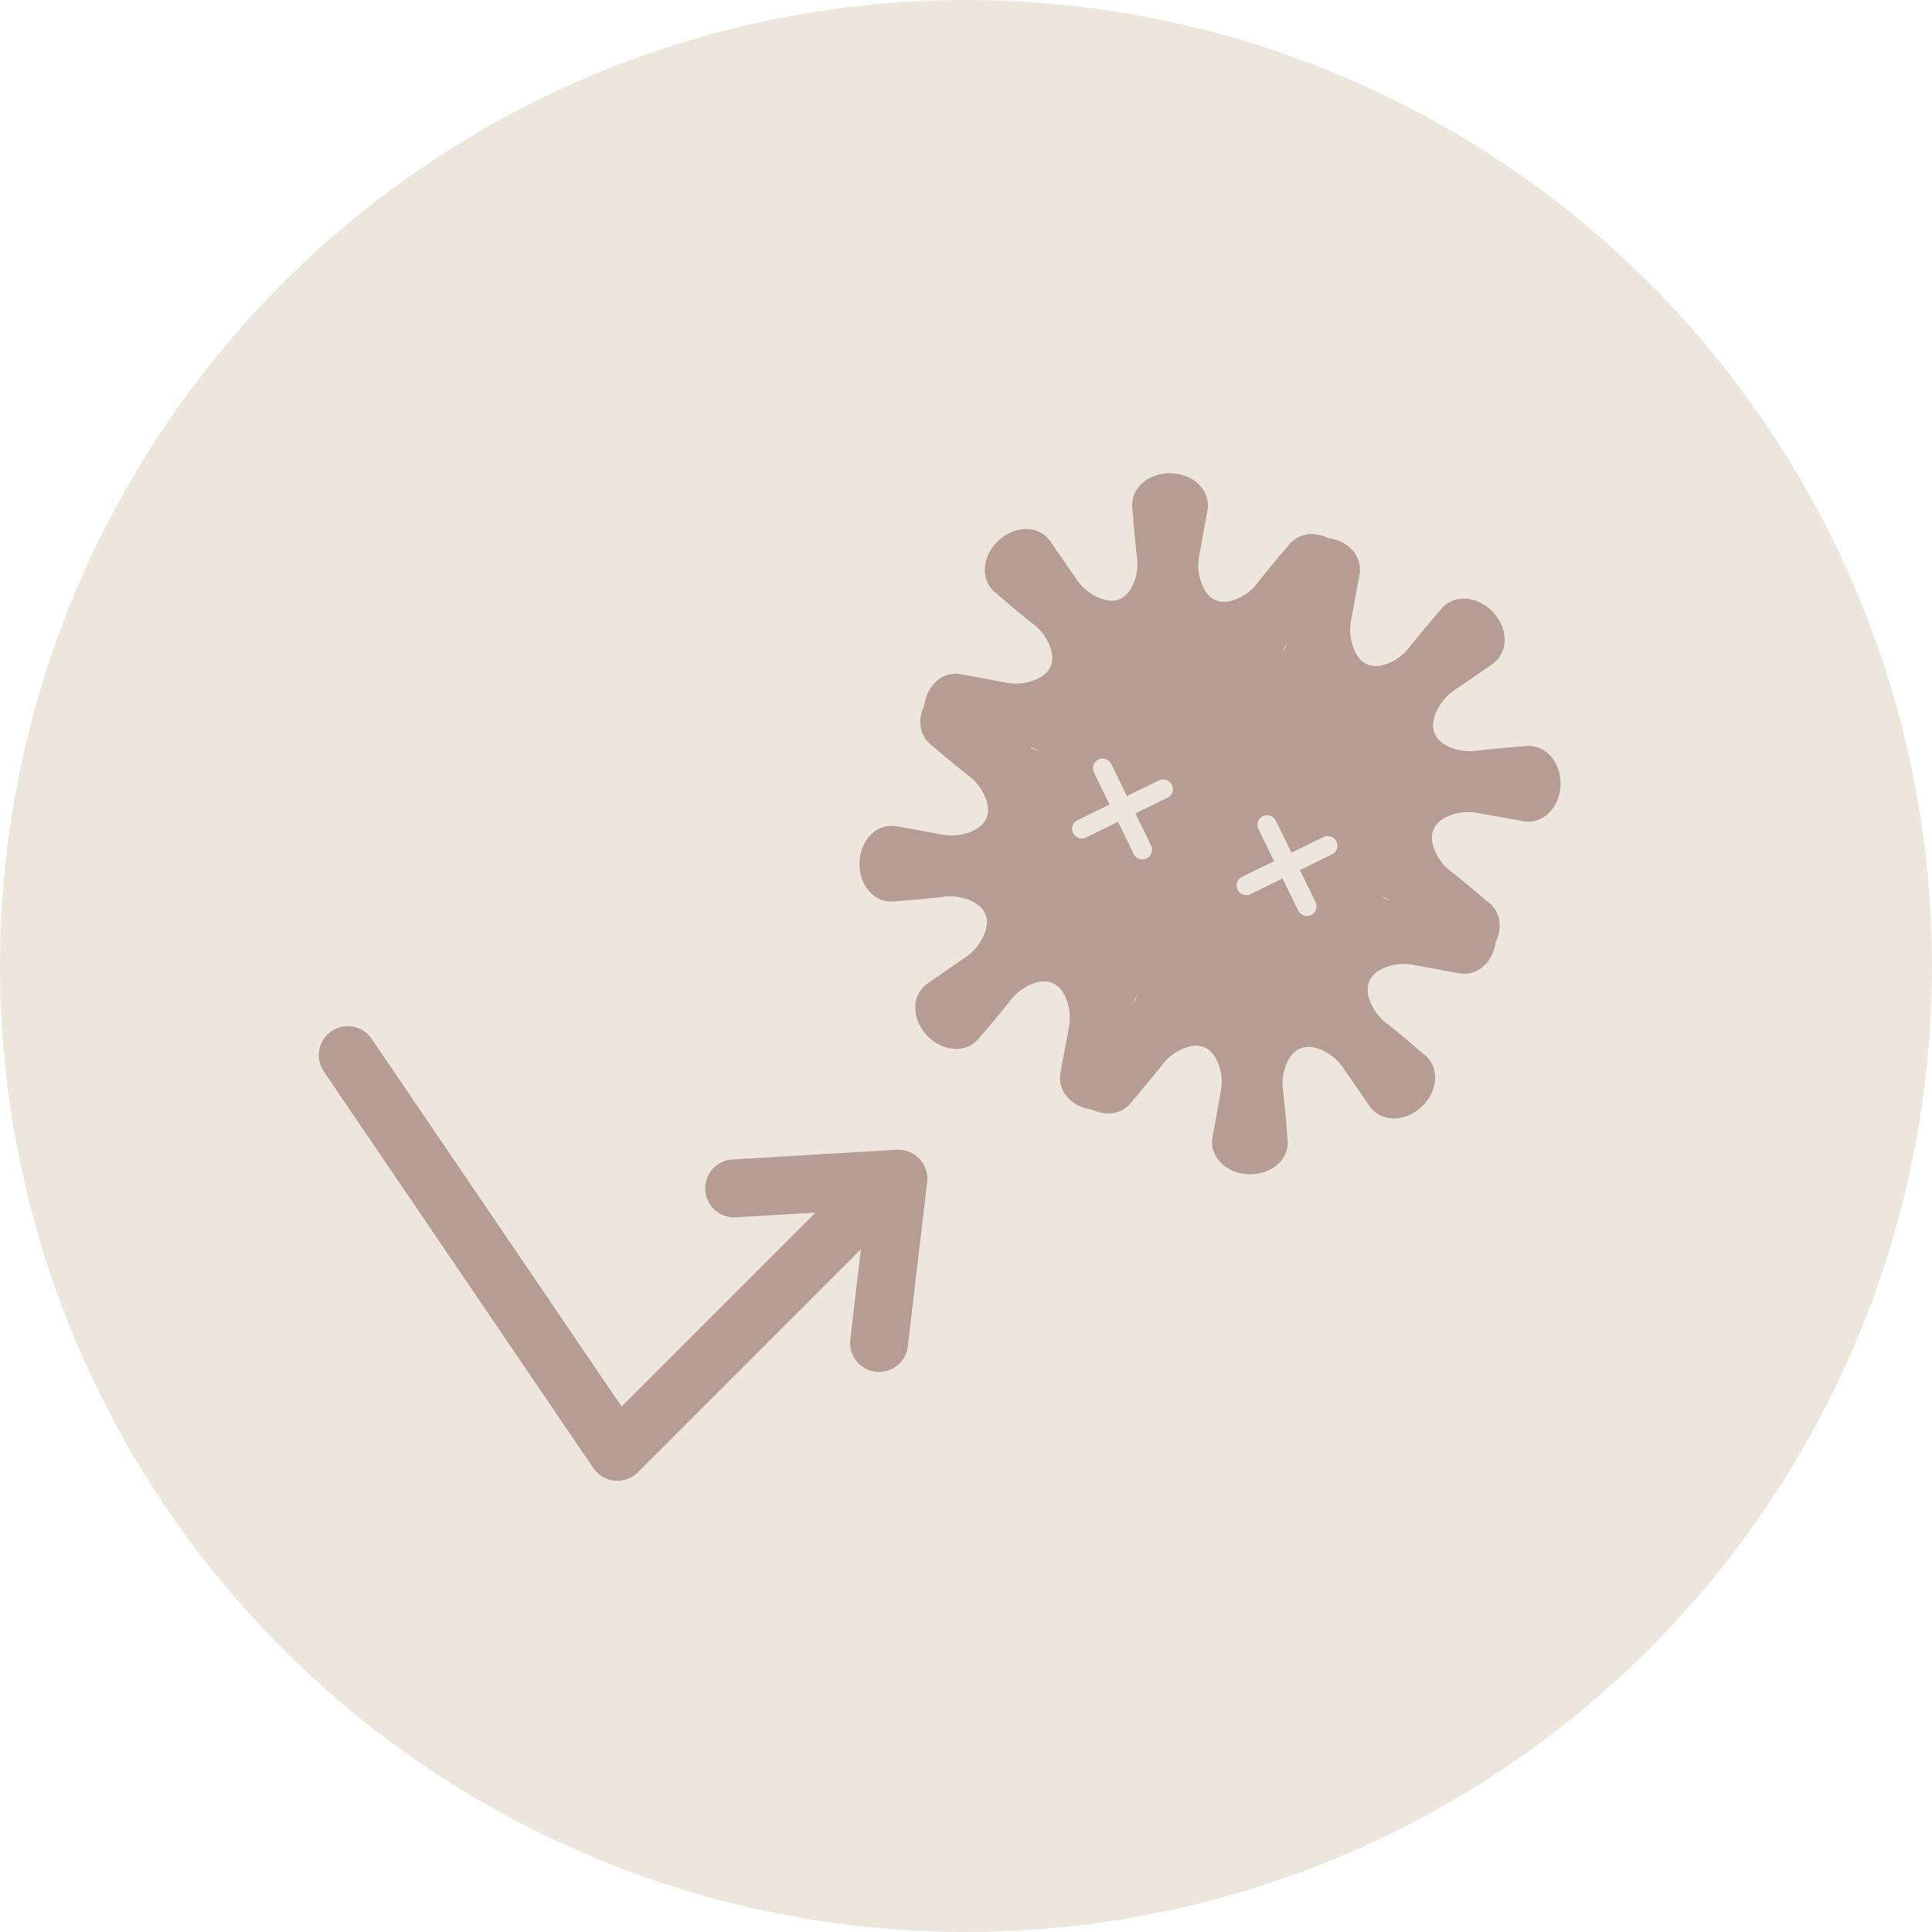 <svg width="100" height="100" fill="none" xmlns="http://www.w3.org/2000/svg"><circle cx="50" cy="50" r="50" fill="#ECE6DC"/><path d="m18 54.616 13.953 20.53L44.51 62.59" stroke="#B69C95" stroke-width="3" stroke-linecap="round" stroke-linejoin="round"/><path d="m38 61.51 8.5-.5-1 8.5" stroke="#B69C95" stroke-width="3" stroke-linecap="round" stroke-linejoin="round"/><path d="M73.656 54.535a57.851 57.851 0 0 0-1.802-1.505 2.649 2.649 0 0 1-.91-1.131c-.172-.407-.207-.785-.068-1.115.14-.33.445-.563.854-.72a2.646 2.646 0 0 1 1.45-.119l2.3.425c.473.099.954-.033 1.328-.376.319-.29.544-.738.614-1.253.133-.279.204-.568.2-.842a1.487 1.487 0 0 0-.629-1.23 58.773 58.773 0 0 0-1.806-1.498 2.638 2.638 0 0 1-.913-1.129c-.173-.406-.212-.785-.072-1.114.139-.33.442-.564.852-.722a2.639 2.639 0 0 1 1.447-.125l2.303.417c.472.097.956-.036 1.326-.38.374-.34.628-.891.642-1.518.006-.627-.222-1.189-.587-1.542a1.486 1.486 0 0 0-1.313-.428c-.781.056-1.56.127-2.336.213a2.647 2.647 0 0 1-1.446-.154c-.406-.165-.705-.406-.837-.739-.137-.33-.083-.714.093-1.113.18-.396.486-.811.938-1.11l1.926-1.33c.406-.267.646-.697.671-1.208.02-.5-.183-1.078-.622-1.527-.434-.453-.998-.682-1.502-.677a1.49 1.49 0 0 0-1.231.624 59.876 59.876 0 0 0-1.505 1.802c-.307.44-.733.743-1.132.91-.406.172-.785.207-1.115.069-.329-.14-.562-.446-.719-.855a2.645 2.645 0 0 1-.12-1.449l.426-2.3a1.49 1.49 0 0 0-.376-1.328c-.29-.319-.74-.545-1.254-.615a1.919 1.919 0 0 0-.84-.198 1.487 1.487 0 0 0-1.23.628 59.01 59.01 0 0 0-1.499 1.806 2.64 2.64 0 0 1-1.128.914c-.406.173-.786.21-1.115.07-.33-.137-.564-.44-.722-.85a2.647 2.647 0 0 1-.125-1.448l.418-2.303a1.491 1.491 0 0 0-.38-1.326c-.34-.374-.891-.628-1.518-.642-.627-.006-1.189.222-1.542.587a1.485 1.485 0 0 0-.428 1.313c.055.782.126 1.56.212 2.336a2.65 2.65 0 0 1-.153 1.446c-.166.406-.406.705-.74.837-.33.138-.713.083-1.112-.093a2.653 2.653 0 0 1-1.11-.938l-1.33-1.927a1.493 1.493 0 0 0-1.208-.67c-.5-.02-1.078.183-1.527.621-.453.434-.682.998-.678 1.503.002.506.23.948.625 1.23a58.826 58.826 0 0 0 1.802 1.506c.44.307.742.733.91 1.131.171.407.206.785.067 1.115-.139.33-.445.562-.854.72a2.646 2.646 0 0 1-1.449.12l-2.3-.426a1.49 1.49 0 0 0-1.328.376c-.319.29-.545.739-.614 1.254a1.918 1.918 0 0 0-.2.84c.002.507.233.949.629 1.23a59.05 59.05 0 0 0 1.806 1.499c.441.305.746.731.913 1.128.173.406.211.786.072 1.115-.139.33-.442.564-.852.722a2.64 2.64 0 0 1-1.447.125l-2.303-.418a1.489 1.489 0 0 0-1.327.381c-.373.339-.627.89-.64 1.517-.007.627.22 1.19.586 1.542a1.49 1.49 0 0 0 1.313.429c.781-.056 1.56-.127 2.336-.213a2.646 2.646 0 0 1 1.446.153c.406.166.705.406.837.74.137.33.082.713-.093 1.112-.18.397-.486.812-.938 1.111l-1.927 1.33a1.49 1.49 0 0 0-.67 1.207c-.02.5.183 1.078.621 1.527.434.454.998.683 1.503.678a1.487 1.487 0 0 0 1.23-.625 58.488 58.488 0 0 0 1.506-1.802c.307-.44.733-.742 1.13-.91.408-.172.786-.206 1.116-.067.329.139.563.444.72.853.152.405.227.922.119 1.45l-.425 2.3c-.099.473.033.954.376 1.328.289.319.738.544 1.253.614.279.133.568.204.842.2a1.488 1.488 0 0 0 1.229-.628 59.841 59.841 0 0 0 1.499-1.807 2.642 2.642 0 0 1 1.128-.913c.406-.173.786-.211 1.115-.071.33.138.564.441.722.851.154.403.23.921.125 1.447l-.418 2.303c-.097.473.037.956.38 1.327.34.373.891.627 1.518.641.627.006 1.189-.222 1.542-.587a1.48 1.48 0 0 0 .428-1.313 58.36 58.36 0 0 0-.212-2.336 2.644 2.644 0 0 1 .153-1.446c.166-.406.406-.705.74-.836.33-.138.713-.083 1.112.092.397.18.812.487 1.11.938l1.331 1.927c.267.406.697.645 1.207.67.5.02 1.079-.183 1.527-.622.454-.433.683-.998.678-1.502a1.488 1.488 0 0 0-.625-1.231ZM53.49 38.768c-.064-.029-.129-.067-.194-.102.061.02.125.037.181.06.102.042.198.089.285.14a2.316 2.316 0 0 1-.271-.098Zm5.165 13.2c.02-.06.038-.124.061-.18a2.19 2.19 0 0 1 .14-.285c-.026.09-.058.18-.098.272-.03.064-.067.13-.103.194ZM66.4 33.77c.026-.088.058-.178.098-.27.029-.063.066-.128.102-.192-.02.06-.037.123-.06.179a2.182 2.182 0 0 1-.14.283Zm5.378 12.779a2.193 2.193 0 0 1-.285-.142c.09.027.18.06.273.1.065.029.13.067.196.103-.062-.02-.126-.038-.184-.061Z" fill="#B69C95"/><path d="m57.071 39.764 2.058 4.217m1.079-3.137L55.991 42.9m9.595-.205 2.057 4.217m1.08-3.137-4.217 2.057" stroke="#ECE6DC" stroke-linecap="round"/></svg>